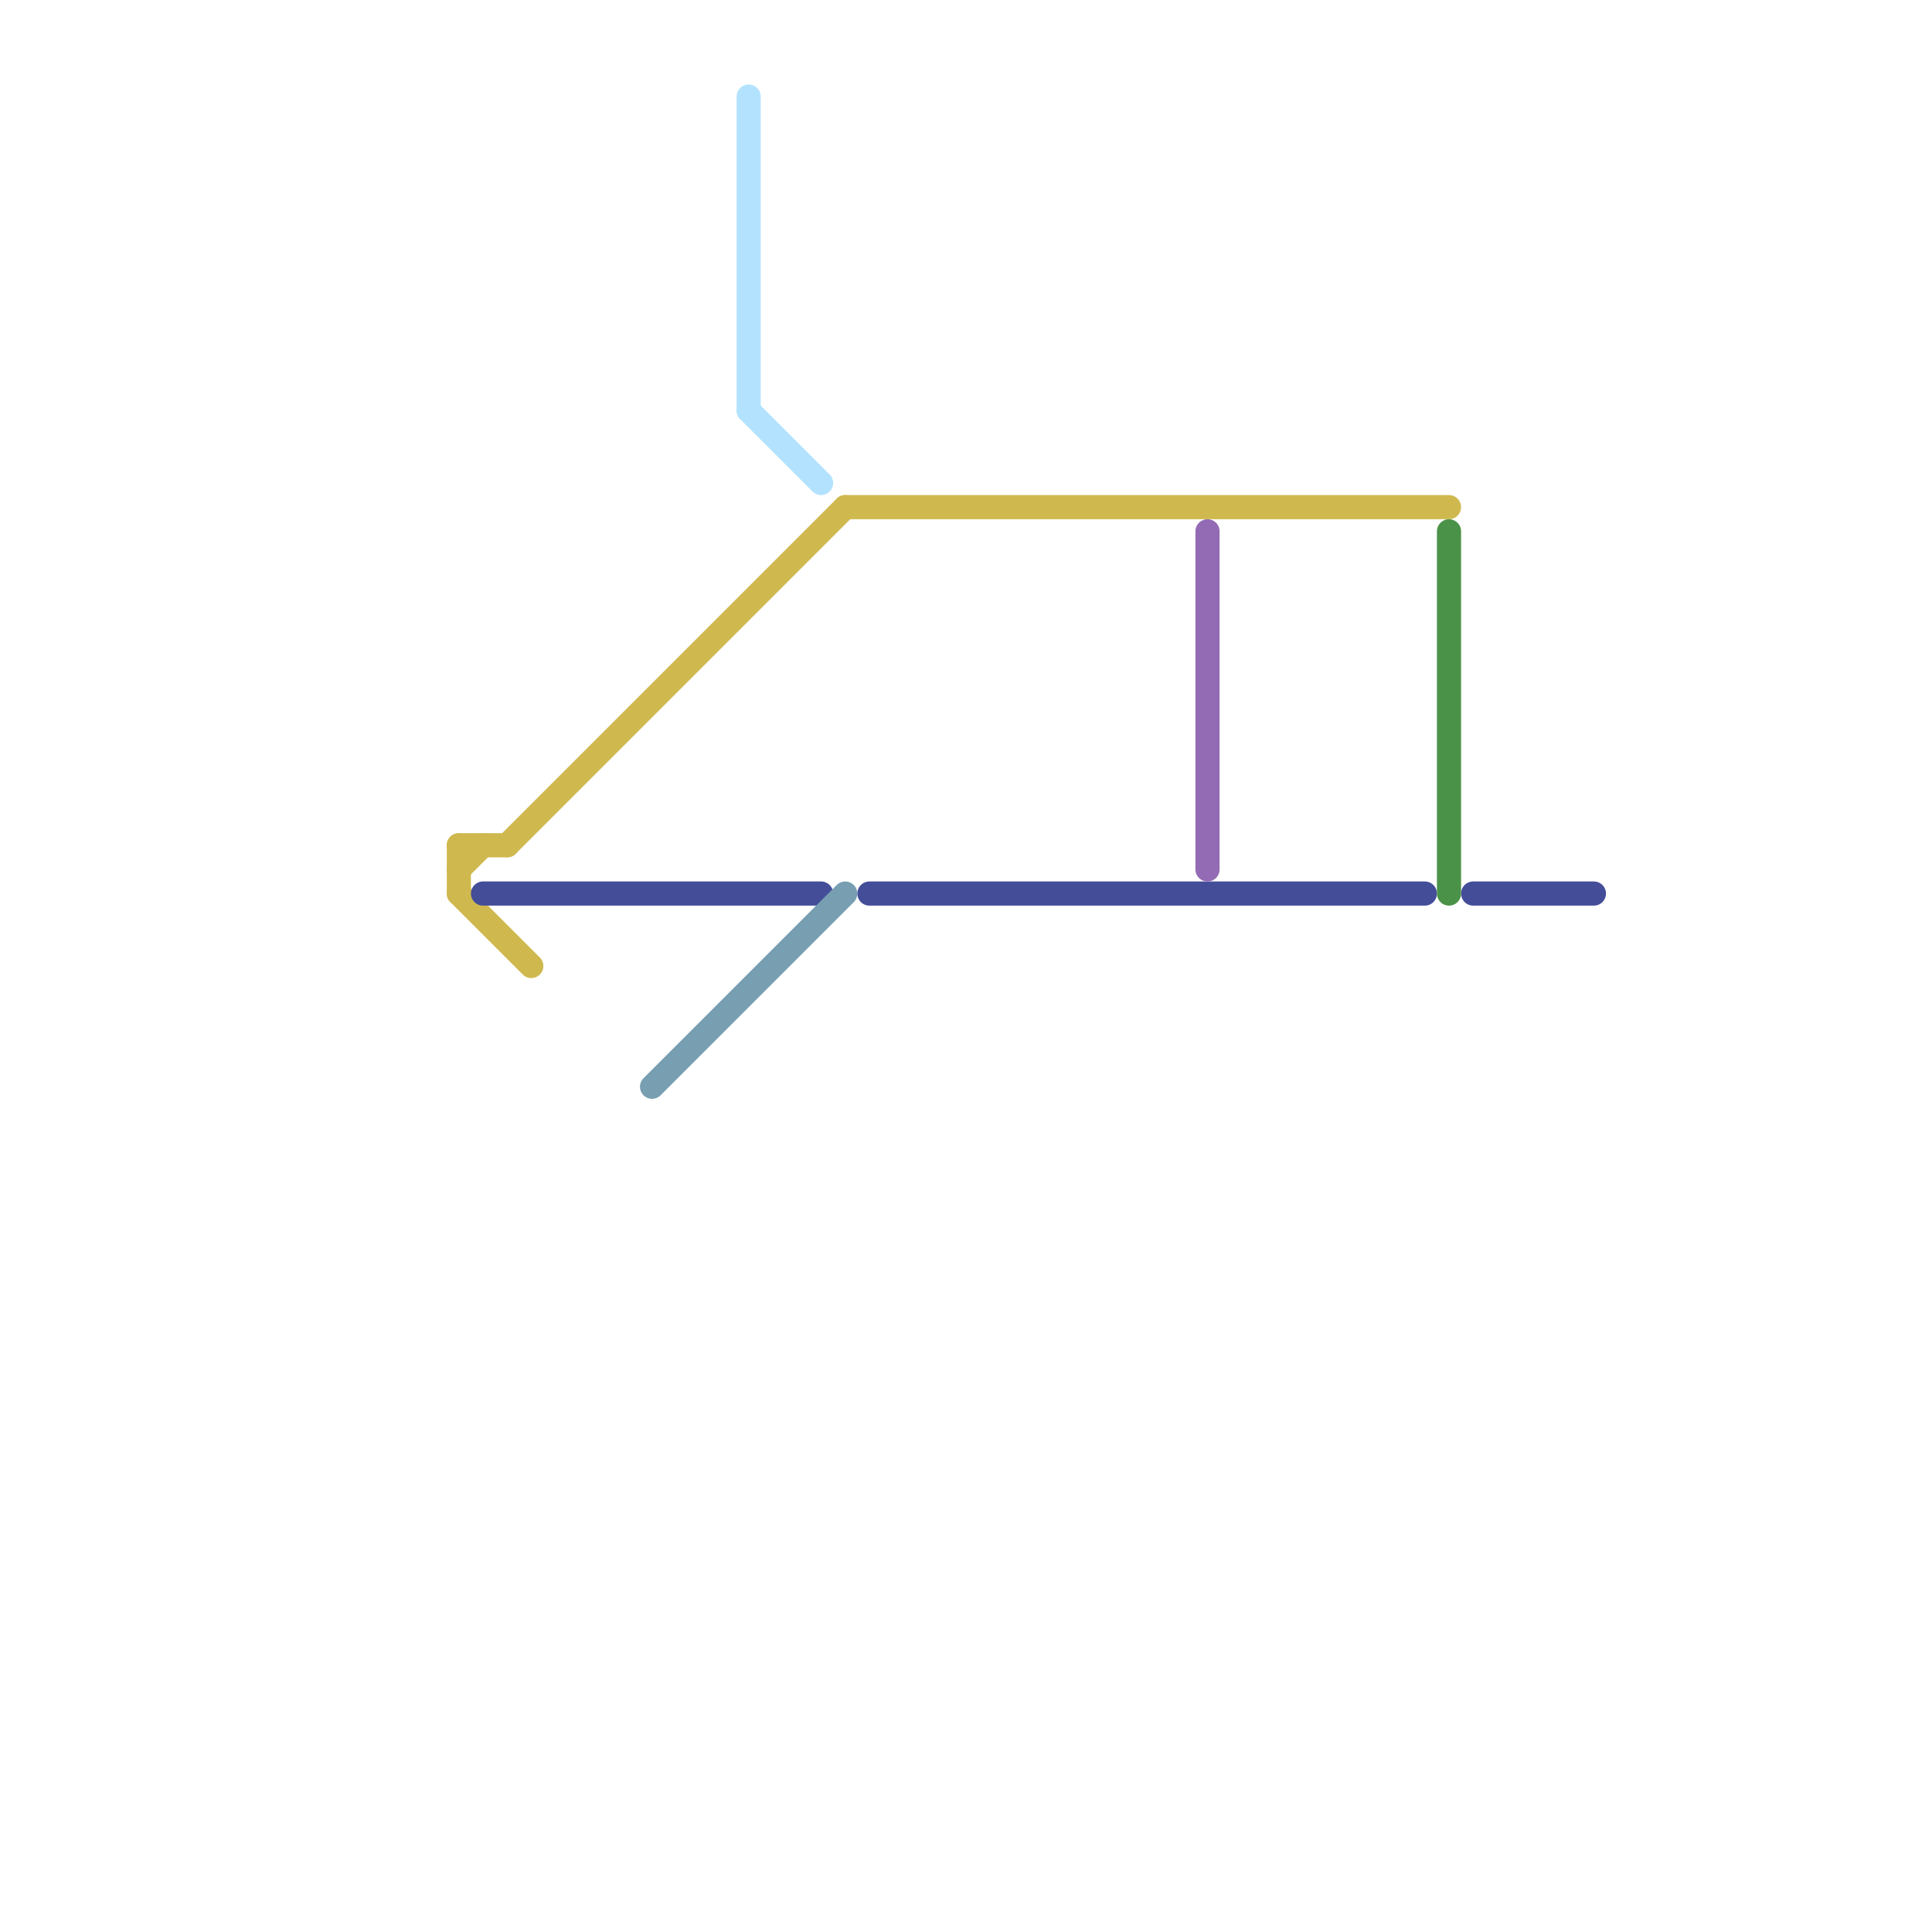 
<svg version="1.1" xmlns="http://www.w3.org/2000/svg" viewBox="0 0 80 80">
<style>text { font: 1px Helvetica; font-weight: 600; white-space: pre; dominant-baseline: central; } line { stroke-width: 1; fill: none; stroke-linecap: round; stroke-linejoin: round; } .c0 { stroke: #cfb94f } .c1 { stroke: #b3e2ff } .c2 { stroke: #434d98 } .c3 { stroke: #4b9249 } .c4 { stroke: #779eb1 } .c5 { stroke: #936ab4 }</style><defs><g id="wm-xf"><circle r="1.2" fill="#000"/><circle r="0.9" fill="#fff"/><circle r="0.6" fill="#000"/><circle r="0.3" fill="#fff"/></g><g id="wm"><circle r="0.6" fill="#000"/><circle r="0.3" fill="#fff"/></g></defs><line class="c0" x1="19" y1="35" x2="21" y2="35"/><line class="c0" x1="21" y1="35" x2="35" y2="21"/><line class="c0" x1="19" y1="35" x2="19" y2="37"/><line class="c0" x1="19" y1="36" x2="20" y2="35"/><line class="c0" x1="19" y1="37" x2="22" y2="40"/><line class="c0" x1="35" y1="21" x2="60" y2="21"/><line class="c1" x1="31" y1="17" x2="34" y2="20"/><line class="c1" x1="31" y1="4" x2="31" y2="17"/><line class="c2" x1="61" y1="37" x2="66" y2="37"/><line class="c2" x1="20" y1="37" x2="34" y2="37"/><line class="c2" x1="36" y1="37" x2="59" y2="37"/><line class="c3" x1="60" y1="22" x2="60" y2="37"/><line class="c4" x1="27" y1="45" x2="35" y2="37"/><line class="c5" x1="50" y1="22" x2="50" y2="36"/>
</svg>
